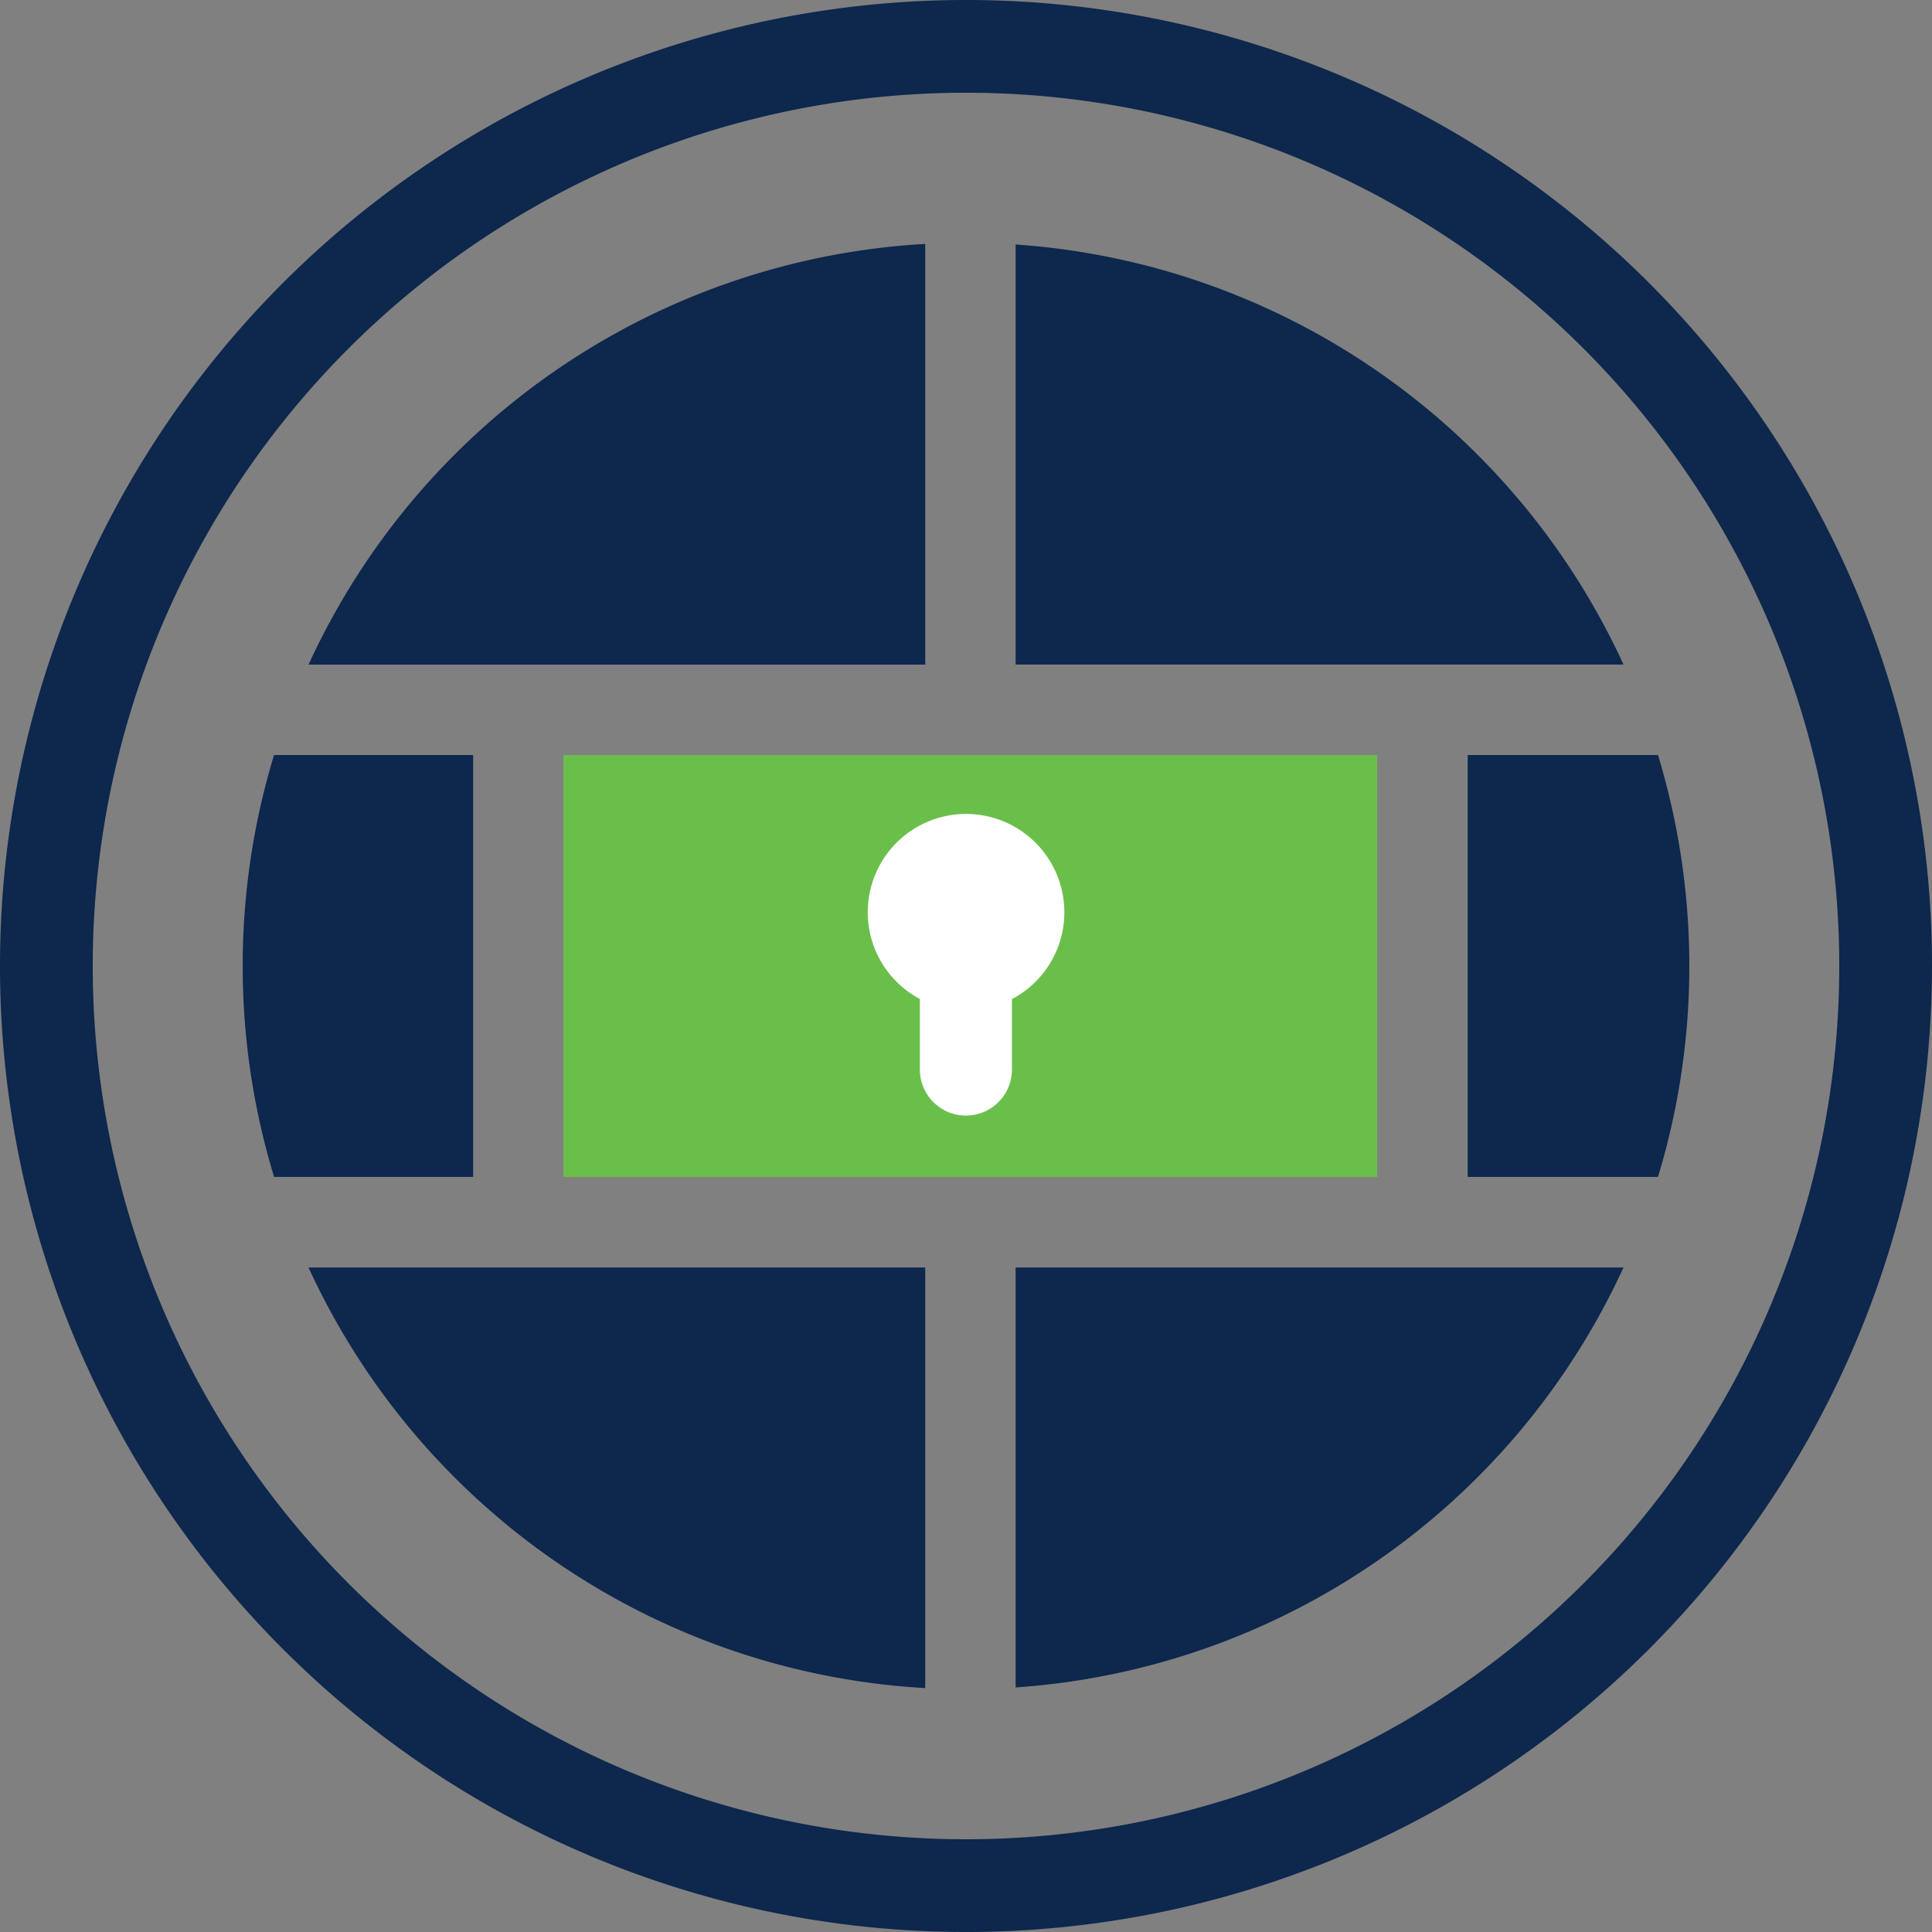 <svg xmlns="http://www.w3.org/2000/svg" viewBox="0 0 40 40">
  <rect x="0" y="0" width="40" height="40" fill="#808080" stroke="none"/>
  <path d="M39.04 20A19.04 19.04 0 0 1 20 39.04 19.04 19.04 0 0 1 .96 20 19.04 19.04 0 0 1 20 .96 19.04 19.04 0 0 1 39.04 20Z" fill="none" stroke="#0d274d" stroke-width="1.92" stroke-miterlimit="10"/>
  <path fill="#6abf4b" d="M11.667 15.632h16.847v8.735H11.667z"/>
  <path d="M19.156 13.76V5.05a14.976 14.976 0 0 0-12.768 8.71Z" fill="#0d274d"/>
  <path d="M22.036 18.897a2.035 2.035 0 1 0-2.991 1.786v1.461a.953.953 0 0 0 1.906 0v-1.459a2.028 2.028 0 0 0 1.085-1.788z" fill="#fff"/>
  <path d="M5.025 20a14.967 14.967 0 0 0 .65 4.367h4.121v-8.735H5.674a14.967 14.967 0 0 0-.649 4.367zM19.156 34.95v-8.708H6.388a14.976 14.976 0 0 0 12.768 8.708zM21.027 5.062v8.697h12.586a14.978 14.978 0 0 0-12.586-8.697ZM30.387 24.367h3.94a15.027 15.027 0 0 0 0-8.735h-3.94zM21.027 34.937a14.978 14.978 0 0 0 12.586-8.695H21.027Z" fill="#0d274d"/>
</svg>
